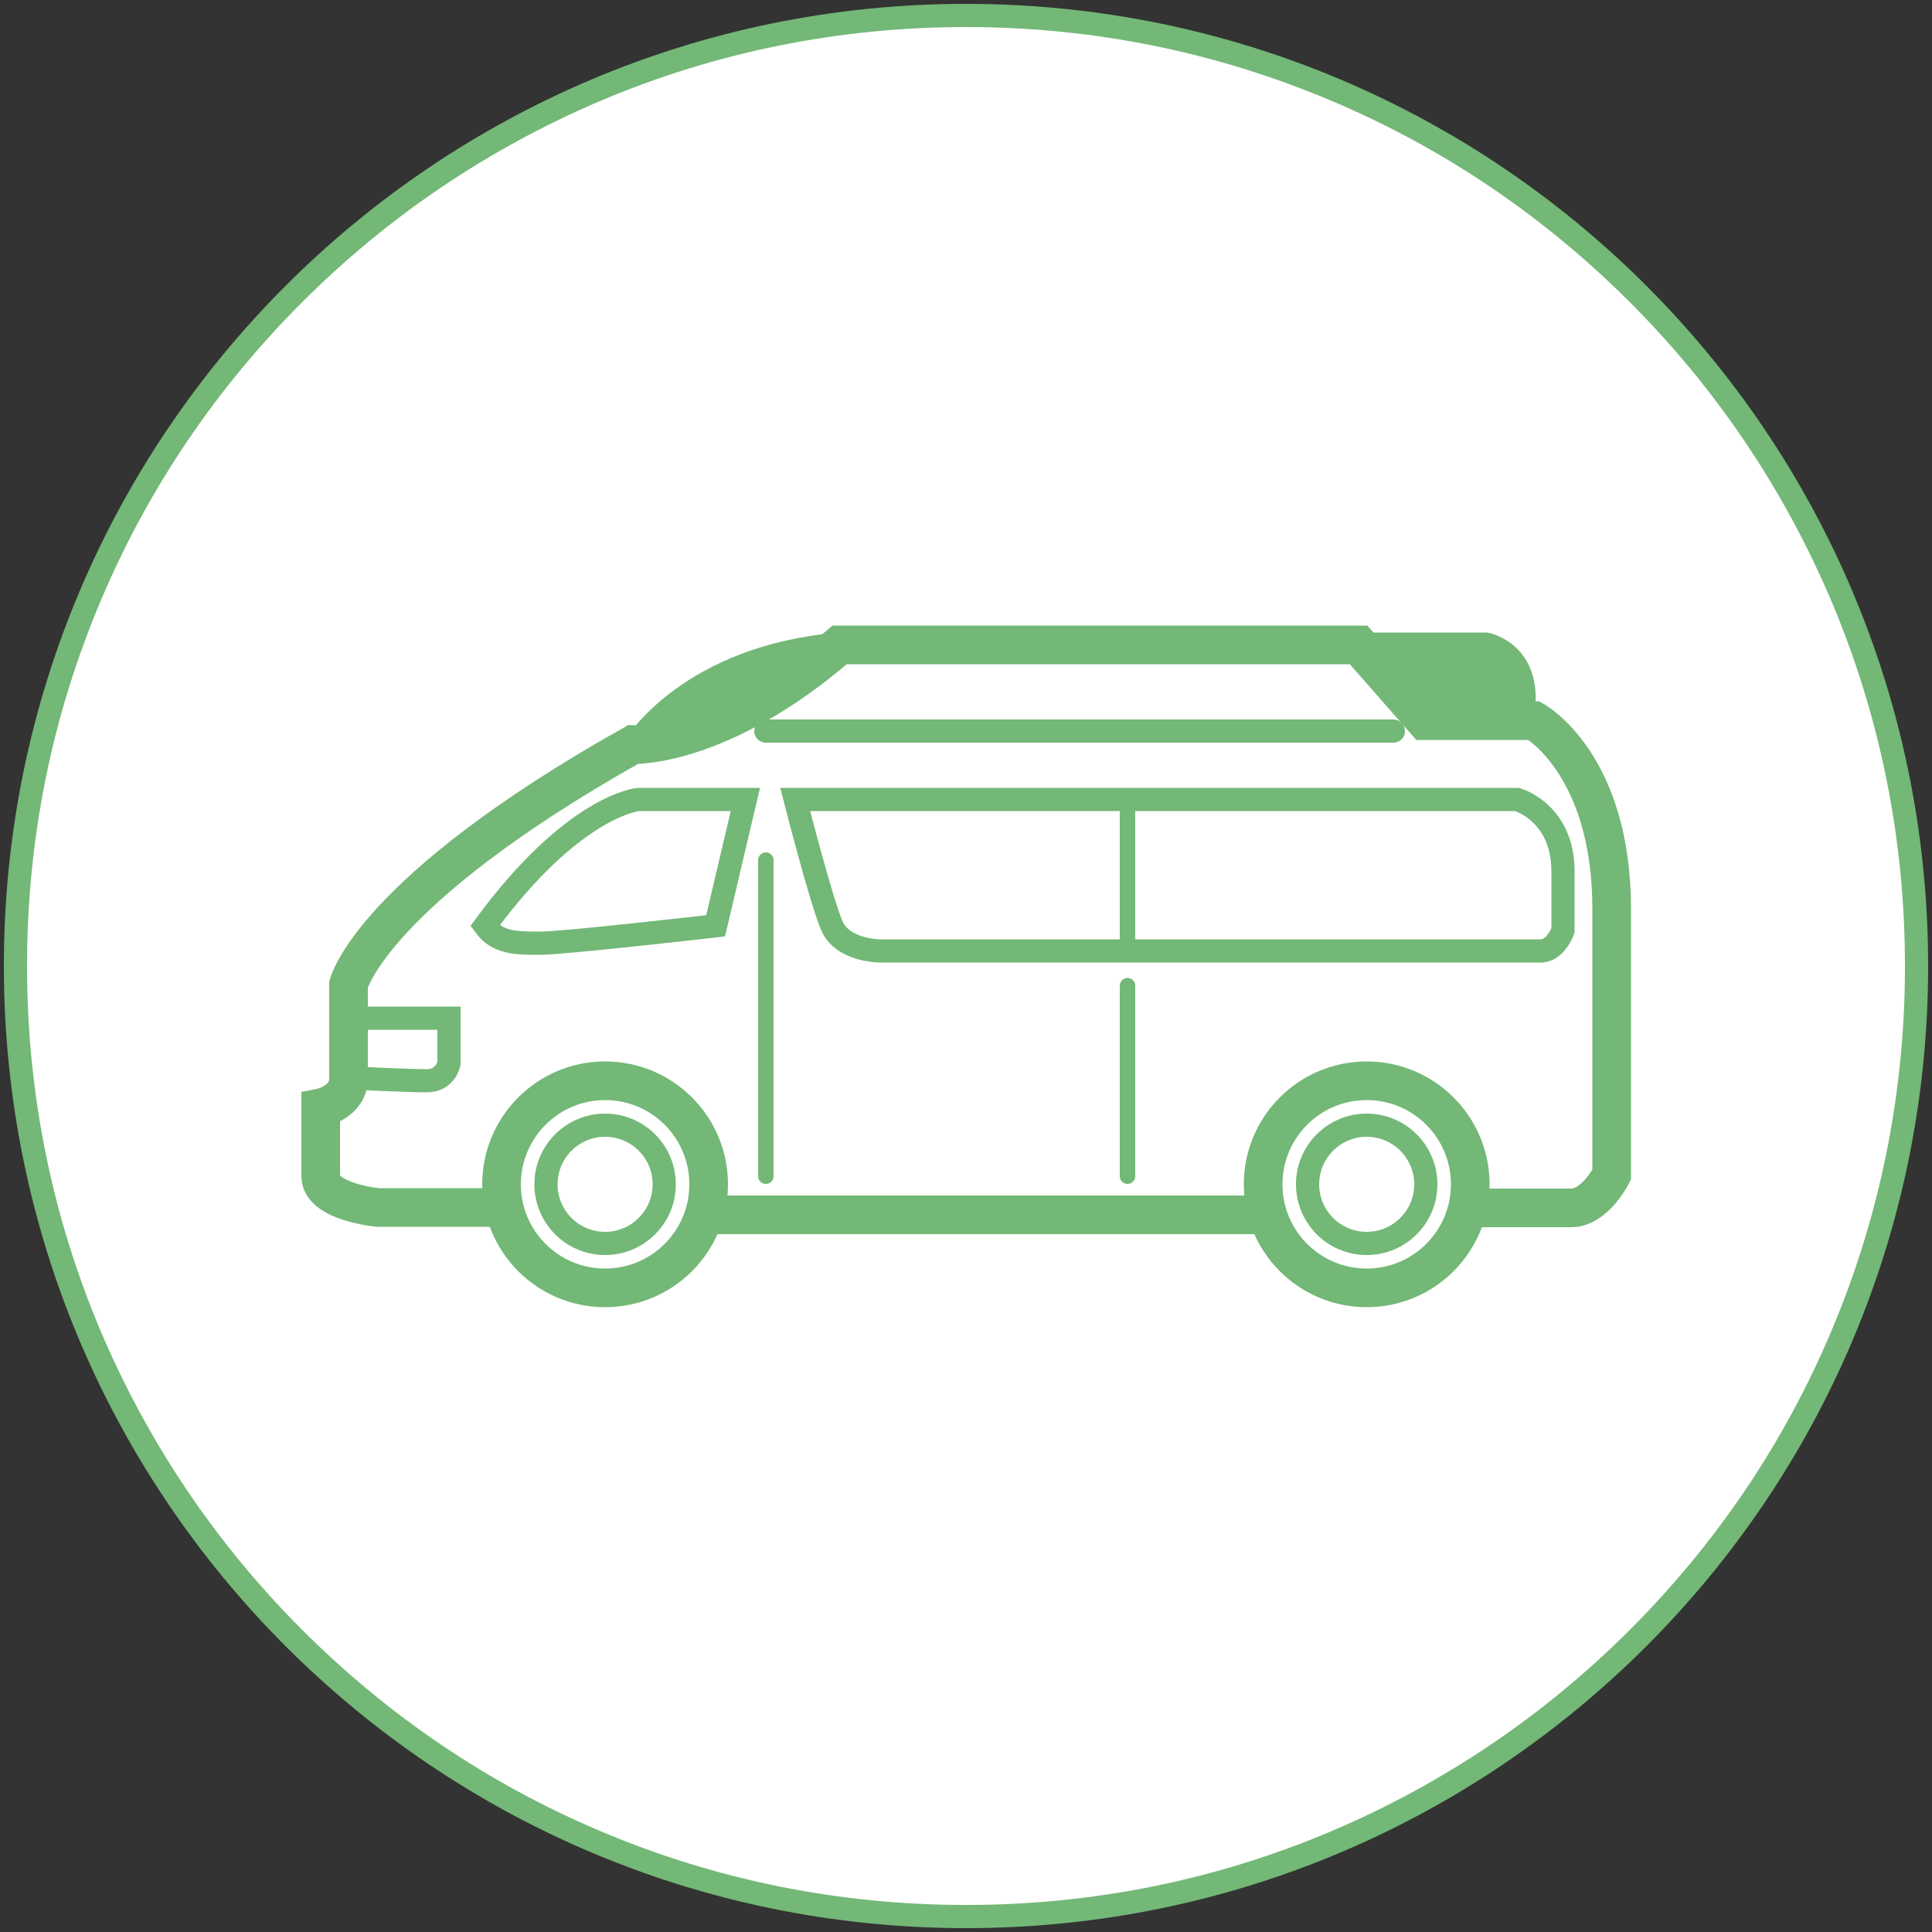 <?xml version="1.0" encoding="utf-8"?>
<!-- Generator: Adobe Illustrator 28.0.0, SVG Export Plug-In . SVG Version: 6.00 Build 0)  -->
<svg version="1.1" id="レイヤー_1" xmlns="http://www.w3.org/2000/svg" xmlns:xlink="http://www.w3.org/1999/xlink" x="0px"
	 y="0px" viewBox="0 0 500 500" style="enable-background:new 0 0 500 500;" xml:space="preserve">
<rect x="0" y="0" width="500" height="500" fill="#333333" stroke="none"/>
<style type="text/css">
	.st0{fill:#FFFFFF;}
	.st1{fill:#73B876;}
	.st2{fill:none;stroke:#73B876;stroke-width:10;stroke-linecap:round;stroke-miterlimit:10;}
	.st3{fill:none;stroke:#73B876;stroke-width:4;stroke-linecap:round;stroke-miterlimit:10;}
	.st4{fill:none;stroke:#73B876;stroke-width:6;stroke-linecap:round;stroke-miterlimit:10;}
	.st5{fill:#73B876;stroke:#73B876;stroke-width:6;stroke-linecap:round;stroke-miterlimit:10;}
</style>
<g>
	<path class="st0" d="M250,496c-65.7,0-127.5-25.6-173.9-72.1C29.6,377.5,4,315.7,4,250S29.6,122.5,76.1,76.1
		C122.5,29.6,184.3,4,250,4s127.5,25.6,173.9,72.1C470.4,122.5,496,184.3,496,250s-25.6,127.5-72.1,173.9
		C377.5,470.4,315.7,496,250,496z"/>
	<path class="st1" d="M250,7c32.8,0,64.6,6.4,94.6,19.1c28.9,12.2,54.9,29.8,77.2,52.1c22.3,22.3,39.8,48.3,52.1,77.2
		c12.7,30,19.1,61.8,19.1,94.6s-6.4,64.6-19.1,94.6c-12.2,28.9-29.8,54.9-52.1,77.2c-22.3,22.3-48.3,39.8-77.2,52.1
		c-30,12.7-61.8,19.1-94.6,19.1s-64.6-6.4-94.6-19.1c-28.9-12.2-54.9-29.8-77.2-52.1c-22.3-22.3-39.8-48.3-52.1-77.2
		C13.4,314.6,7,282.8,7,250s6.4-64.6,19.1-94.6c12.2-28.9,29.8-54.9,52.1-77.2c22.3-22.3,48.3-39.8,77.2-52.1
		C185.4,13.4,217.2,7,250,7 M250,1C112.5,1,1,112.5,1,250s111.5,249,249,249s249-111.5,249-249S387.5,1,250,1L250,1z"/>
</g>
<g>
	<path class="st2" d="M130.3,312.5H97.8c0,0-14.8-1.4-14.8-8.1c0-6.7,0-17.7,0-17.7s7.2-1.4,7.2-7.6c0-3.3,0-10,0-15.5
		c0-4.9,0-8.8,0-8.8s5.7-23.9,73.6-62.1c0,0,22.5,1,53.5-25.8c31.5,0,134.3,0,134.3,0l17.2,19.6h28.2c0,0,20.1,11,20.1,48.7
		s0,68.8,0,68.8s-4.3,8.6-10.5,8.6s-24.8,0-24.8,0"/>
	<line class="st3" x1="198.2" y1="222.6" x2="198.2" y2="304.4"/>
	<path class="st4" d="M205.8,206.9h186.8c0,0,11.9,3.3,11.9,18.6s0,15.3,0,15.3s-1.9,5.3-5.7,5.3s-171.1,0-171.1,0s-9.6,0-12.4-6.5
		C212.5,233.2,205.8,206.9,205.8,206.9z"/>
	<line class="st3" x1="291.8" y1="209.3" x2="291.8" y2="244.1"/>
	<line class="st3" x1="291.8" y1="255.1" x2="291.8" y2="304.4"/>
	<line class="st4" x1="198.2" y1="189.2" x2="360.6" y2="189.2"/>
	<path class="st4" d="M192.9,206.9h-27.7c0,0-16.7,1.4-39.7,32.7c3.3,4.5,8.1,4.5,14.3,4.5s45.4-4.5,45.4-4.5L192.9,206.9z"/>
	<path class="st4" d="M91.4,279c0,0,14.3,0.7,19.1,0.7c4.8,0,5.7-4.5,5.7-4.5v-11.7H91.4"/>
	<circle class="st2" cx="156.6" cy="306.5" r="26.8"/>
	<circle class="st2" cx="353.7" cy="306.5" r="26.8"/>
	<line class="st2" x1="183.3" y1="314.4" x2="327" y2="314.4"/>
	<path class="st5" d="M164.7,192.5c0,0,14-22.6,52.6-25.8C217.3,166.7,195.1,189,164.7,192.5z"/>
	<path class="st5" d="M393.8,186.3c3.6-17.2-9.2-19.6-9.2-19.6h-33.1l17.2,19.6H393.8z"/>
	<circle class="st4" cx="156.6" cy="306.5" r="15.3"/>
	<circle class="st4" cx="353.7" cy="306.5" r="15.3"/>
</g>
</svg>
